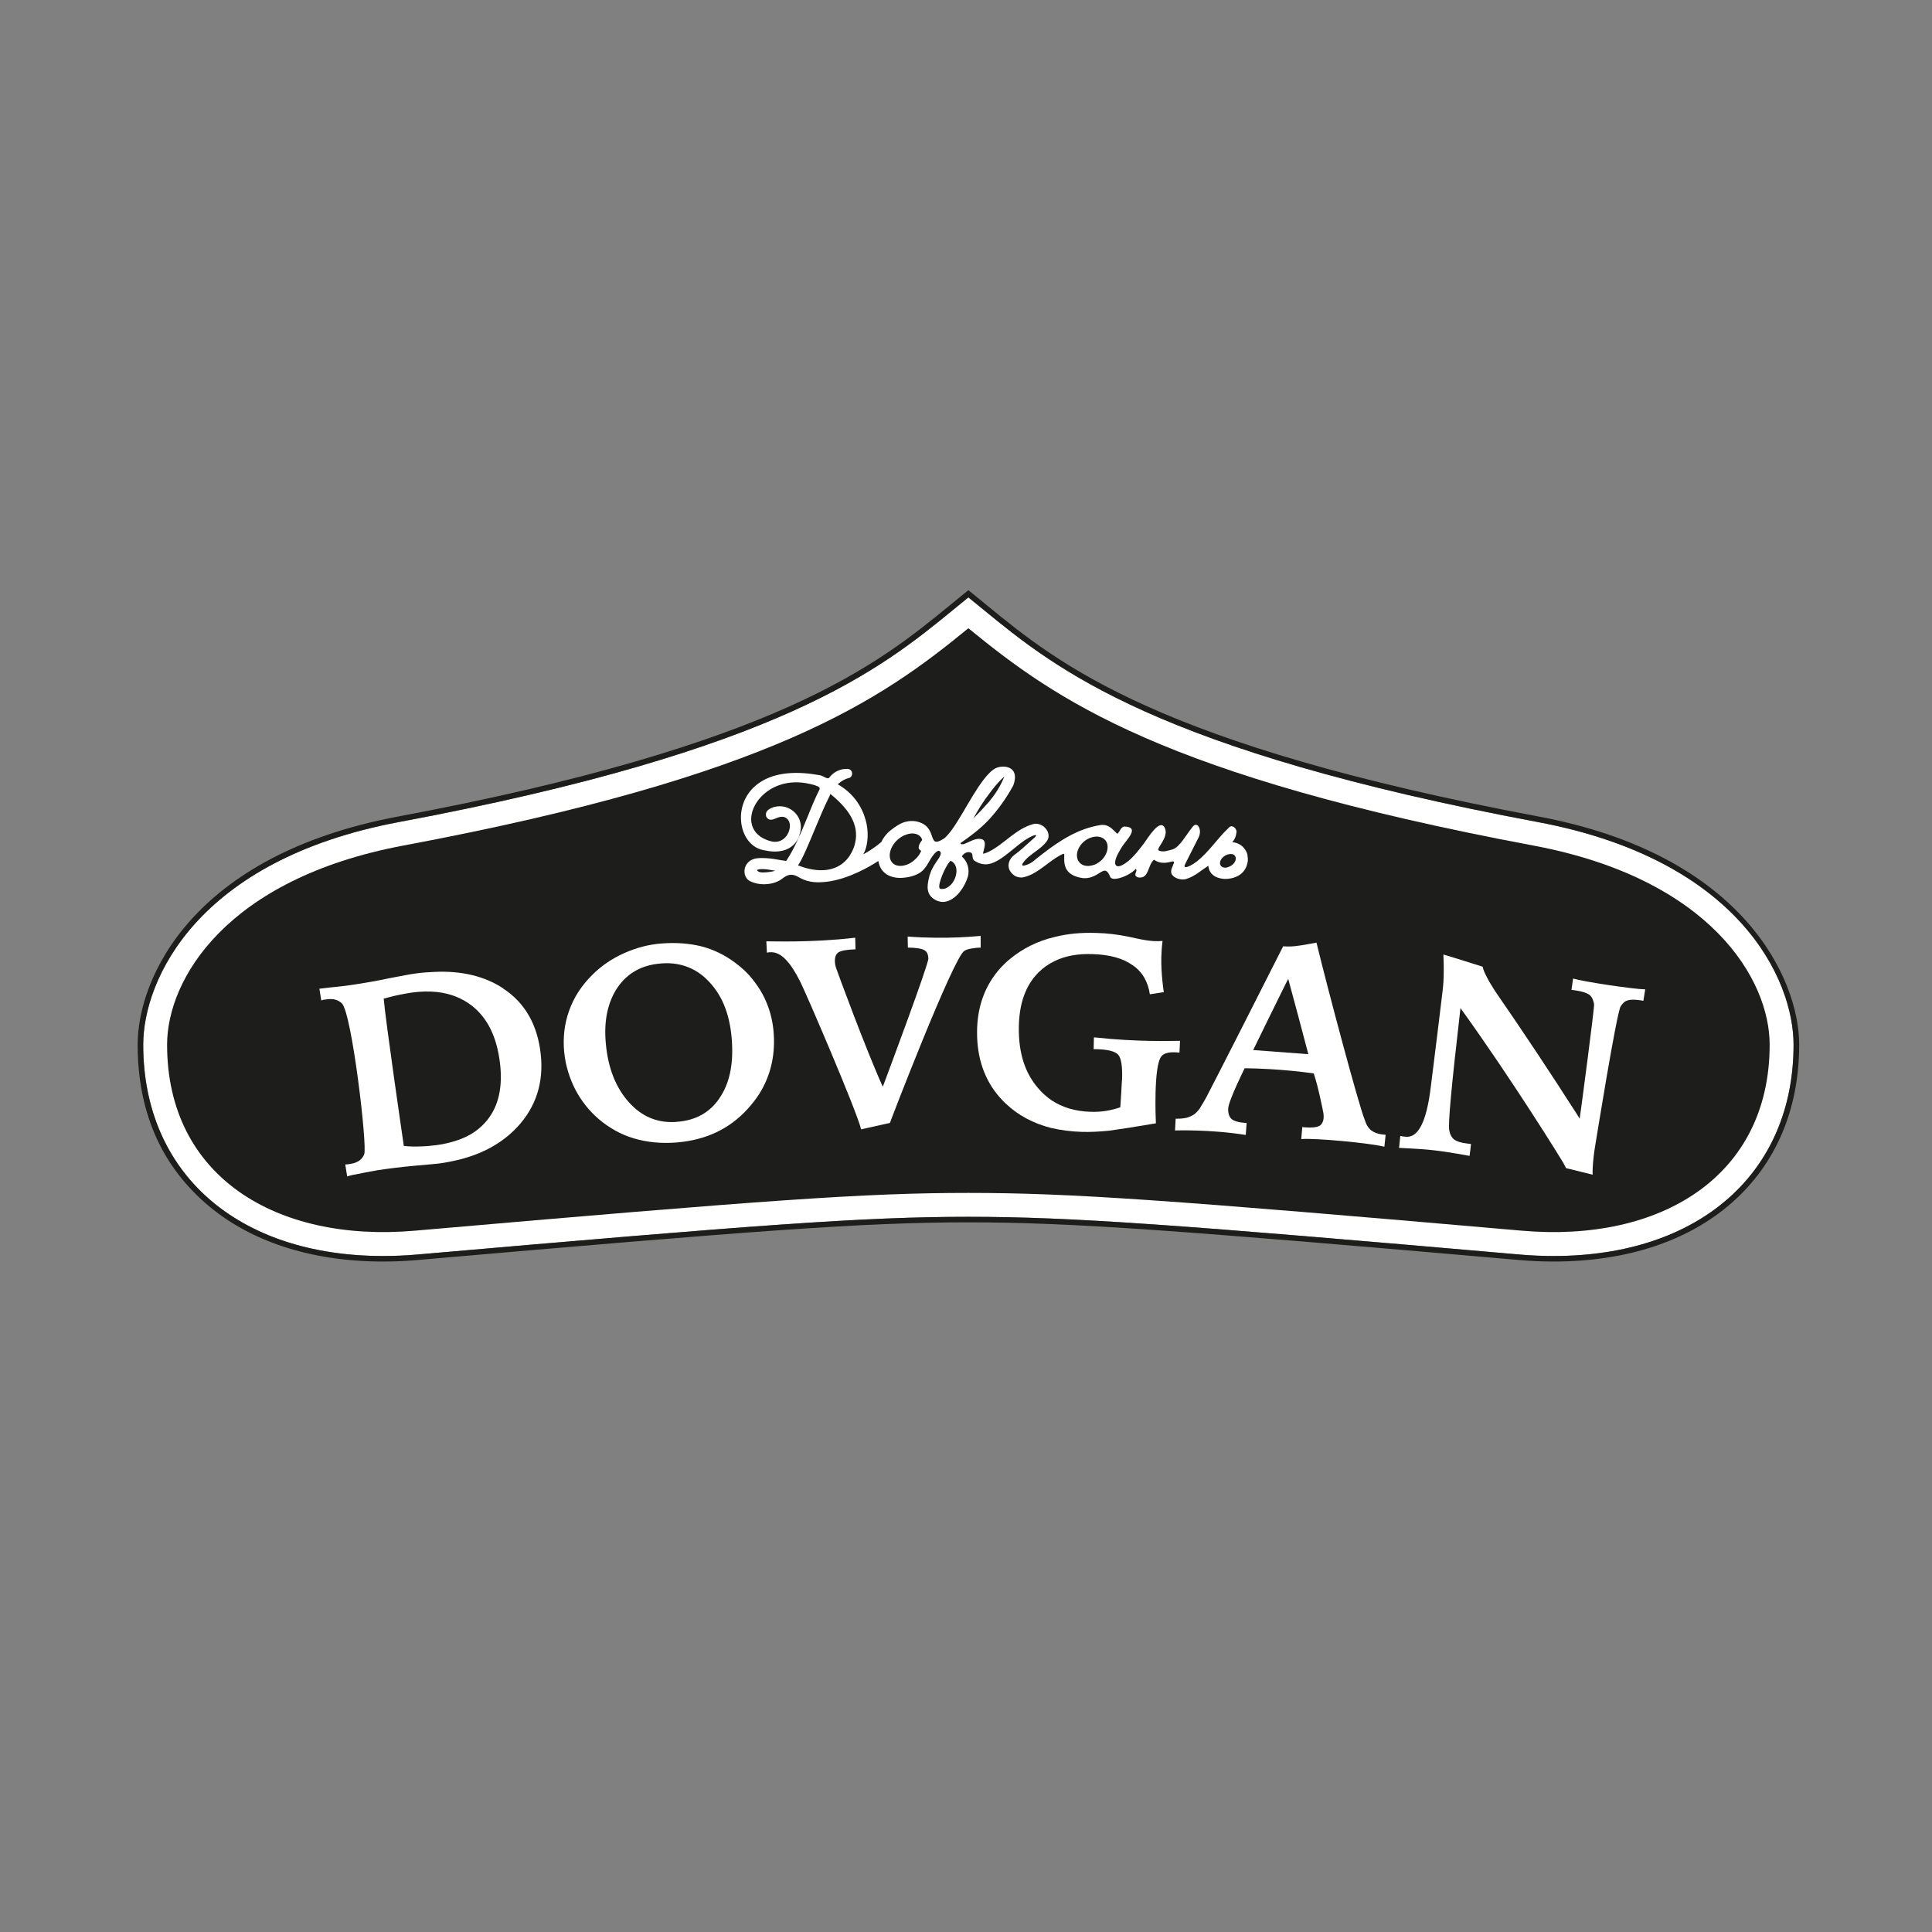 <?xml version="1.0" encoding="UTF-8"?> <svg xmlns="http://www.w3.org/2000/svg" viewBox="0 0 400.00 400.00" data-guides="{&quot;vertical&quot;:[],&quot;horizontal&quot;:[]}"><rect x="0" y="0" width="400.00" height="400.00" fill="#808080" stroke="none"/><defs></defs><path fill="rgb(255, 255, 255)" stroke="none" fill-opacity="1" stroke-width="1" stroke-opacity="1" color="rgb(51, 51, 51)" class="cls-2" id="tSvg9c7c37fa0" title="Path 25" d="M200.492 123.683C199.452 124.533 198.413 125.383 197.373 126.233C182.344 138.527 161.747 155.367 82.614 170.193C40.814 178.031 29.653 202.86 29.653 216.299C29.653 242.864 49.16 260.044 79.335 260.044C81.622 260.044 83.981 259.945 86.331 259.74C156.806 253.593 178.939 251.928 200.492 251.928C222.044 251.928 244.186 253.593 314.652 259.74C317.011 259.945 319.37 260.044 321.649 260.044C351.824 260.044 371.339 242.864 371.339 216.299C371.339 202.86 360.178 178.031 318.36 170.193C239.236 155.367 218.64 138.527 203.619 126.233C202.577 125.383 201.534 124.533 200.492 123.683Z" style=""></path><path fill="rgb(29, 29, 27)" stroke="none" fill-opacity="1" stroke-width="1" stroke-opacity="1" color="rgb(51, 51, 51)" class="cls-1" id="tSvg4b9ecd64f8" title="Path 26" d="M200.492 123.683C201.534 124.533 202.577 125.383 203.619 126.233C218.64 138.527 239.236 155.367 318.36 170.193C360.178 178.031 371.339 202.851 371.339 216.299C371.339 242.864 351.824 260.044 321.649 260.044C319.37 260.044 317.011 259.945 314.652 259.74C244.186 253.593 222.044 251.928 200.492 251.928C178.939 251.928 156.806 253.593 86.331 259.74C83.972 259.945 81.613 260.044 79.335 260.044C49.16 260.044 29.653 242.864 29.653 216.299C29.653 202.86 40.814 178.031 82.614 170.193C161.738 155.367 182.344 138.527 197.373 126.233C198.413 125.383 199.452 124.533 200.492 123.683M200.492 122.189C200.247 122.386 200.003 122.583 199.759 122.78C198.719 123.63 197.68 124.48 196.64 125.33C181.709 137.543 161.274 154.266 82.4 169.056C39.849 177.029 28.501 202.493 28.501 216.29C28.501 230.087 33.317 240.976 42.413 248.994C51.474 256.966 64.243 261.189 79.335 261.189C81.685 261.189 84.071 261.082 86.43 260.876C156.886 254.738 179.02 253.074 200.492 253.074C221.964 253.074 244.097 254.738 314.554 260.876C316.922 261.082 319.307 261.189 321.657 261.189C336.759 261.189 349.518 256.975 358.579 248.994C367.684 240.985 372.501 229.676 372.501 216.29C372.501 202.905 361.144 177.029 318.584 169.056C239.727 154.275 219.283 137.552 204.352 125.339C203.309 124.486 202.267 123.633 201.224 122.78C200.98 122.583 200.736 122.386 200.492 122.189Z" style=""></path><path fill="rgb(29, 29, 27)" stroke="none" fill-opacity="1" stroke-width="1" stroke-opacity="1" color="rgb(51, 51, 51)" class="cls-1" id="tSvg6f180523e" title="Path 27" d="M200.492 246.98C221.812 246.98 242.122 248.448 315.081 254.8C343.853 257.306 366.389 243.536 366.389 216.299C366.389 202.77 354.12 181.932 317.449 175.06C240.728 160.681 218.532 144.826 200.492 130.072C182.46 144.826 160.264 160.681 83.525 175.06C46.863 181.932 34.595 202.77 34.595 216.299C34.595 243.536 57.13 257.306 85.911 254.8C158.87 248.439 179.18 246.98 200.492 246.98" style=""></path><path fill="rgb(255, 255, 255)" stroke="none" fill-opacity="1" stroke-width="1" stroke-opacity="1" color="rgb(51, 51, 51)" class="cls-2" id="tSvg16e078de69d" title="Path 28" d="M155.787 202.717C154.715 201.384 153.509 200.265 152.088 199.236C149.997 197.688 147.718 196.588 145.261 195.944C142.804 195.335 140.07 195.102 137.014 195.335C136.987 195.335 136.969 195.335 136.96 195.335C134.253 195.541 131.679 196.239 129.159 197.366C126.639 198.503 124.459 199.997 122.618 201.849C120.42 204.023 118.812 206.484 117.838 209.231C116.855 211.969 116.516 214.832 116.819 217.892C117.096 220.648 117.909 223.207 119.116 225.587C120.331 227.904 121.948 229.962 123.959 231.689C126.166 233.55 128.561 234.901 131.241 235.689C133.913 236.494 136.826 236.78 139.98 236.548C140.025 236.548 140.078 236.538 140.114 236.538C146.146 236.029 151.016 233.756 154.831 229.55C155.689 228.593 156.448 227.636 157.127 226.589C159.397 223.028 160.469 218.939 160.21 214.313C160.058 211.306 159.29 208.479 157.896 205.866C157.279 204.739 156.573 203.692 155.778 202.726M148.934 227.412C146.914 230.383 143.974 231.966 140.221 232.253C140.078 232.253 139.927 232.288 139.793 232.297C136.031 232.494 132.894 231.161 130.303 228.316C127.578 225.345 125.907 221.274 125.433 216.093C124.986 211.324 125.826 207.459 127.864 204.435C129.937 201.428 132.93 199.782 136.817 199.478C136.969 199.469 137.13 199.451 137.255 199.442C141.106 199.236 144.421 200.587 147.004 203.477C149.756 206.466 151.23 210.546 151.543 215.736C151.847 220.558 150.971 224.486 148.925 227.403" style=""></path><path fill="rgb(255, 255, 255)" stroke="none" fill-opacity="1" stroke-width="1" stroke-opacity="1" color="rgb(51, 51, 51)" class="cls-2" id="tSvg172aaa76eab" title="Path 29" d="M104.176 204.632C100.369 202.126 95.615 200.954 89.932 201.223C88.726 201.285 87.466 201.348 86.215 201.527C85.223 201.652 83.329 202.001 80.568 202.538C77.807 203.128 75.528 203.504 73.777 203.773C72.785 203.925 71.695 204.077 70.435 204.229C69.193 204.363 67.781 204.488 66.128 204.703C66.253 205.5 66.369 206.314 66.512 207.119C66.611 207.092 66.763 207.074 66.897 207.012C67.057 206.985 67.254 206.958 67.549 206.913C69.032 206.681 70.015 207.03 70.766 207.719C72.839 209.624 76.1 237.406 75.403 238.981C74.992 240.064 74.063 240.735 72.544 240.976C72.258 241.021 72.008 241.057 71.865 241.075C71.722 241.057 71.579 241.075 71.481 241.093C71.615 241.916 71.74 242.73 71.874 243.544C72.24 243.455 72.615 243.365 72.991 243.267C76.002 242.65 77.816 242.337 78.334 242.256C80.568 241.925 83.088 241.603 85.876 241.352C88.663 241.102 90.343 240.968 90.915 240.887C92.345 240.699 93.667 240.422 94.972 240.118C99.994 238.874 104.033 236.619 107.115 233.326C110.922 229.228 112.593 224.2 111.958 218.304C111.306 212.219 108.733 207.638 104.158 204.649M100.995 231.761C99.386 233.801 97.242 235.277 94.472 236.154C93.256 236.556 91.88 236.879 90.46 237.075C89.307 237.227 88.163 237.335 87.037 237.353C85.92 237.415 84.794 237.38 83.606 237.254C83.266 234.901 79.862 211.637 79.442 206.752C80.738 206.412 81.873 206.108 82.811 205.938C83.686 205.768 84.526 205.607 85.268 205.5C87.109 205.249 88.824 205.213 90.46 205.383C93.328 205.696 95.767 206.69 97.814 208.318C101.039 210.904 102.889 214.832 103.523 220.156C104.086 224.996 103.264 228.853 100.977 231.769" style=""></path><path fill="rgb(255, 255, 255)" stroke="none" fill-opacity="1" stroke-width="1" stroke-opacity="1" color="rgb(51, 51, 51)" class="cls-2" id="tSvg434f318b59" title="Path 30" d="M283.869 234.015C283.288 233.532 282.832 232.807 282.529 231.769C281.439 229.291 274.791 204.417 272.566 195.165C270.43 195.523 268.67 195.952 266.82 195.962C266.409 195.97 266.06 195.944 265.667 195.917C261.709 203.782 250.852 225.13 249.78 227.126C249.342 227.913 249.012 228.522 248.752 228.888C248.386 229.631 247.868 230.177 247.367 230.624C247.144 230.803 246.903 230.937 246.608 231.063C245.813 231.492 244.794 231.635 243.543 231.617C243.498 231.617 243.454 231.617 243.409 231.617C243.364 232.441 243.329 233.264 243.275 234.096C243.302 234.096 243.32 234.069 243.32 234.051C243.355 234.051 250.531 233.792 257.92 234.982C257.974 234.149 258.036 233.326 258.099 232.503C257.938 232.485 257.777 232.476 257.616 232.467C256.374 232.378 255.472 232.083 254.972 231.671C254.471 231.206 254.248 230.472 254.284 229.515C254.355 227.868 257.652 221.256 257.697 221.167C265.078 221.256 270.93 222.097 271.994 222.24C272.941 225.014 273.951 230.168 274.013 230.562C274.04 230.893 274.067 231.197 274.04 231.474C273.969 232.288 273.629 232.87 273.12 233.121C272.557 233.407 271.538 233.514 270.091 233.398C269.939 233.38 269.778 233.371 269.626 233.353C269.554 234.176 269.474 235.008 269.411 235.832C272.298 235.59 283.601 236.655 286.621 237.415C286.693 236.583 286.782 235.769 286.88 234.946C286.666 234.928 286.451 234.901 286.246 234.883C285.245 234.785 284.45 234.454 283.869 234.015M259.457 217.4C261.7 212.801 263.952 208.193 266.23 203.603C266.391 203.298 266.543 202.985 266.713 202.672C268.125 207.862 269.519 213.06 270.877 218.259C270.153 218.196 260.136 217.445 259.448 217.4" style=""></path><path fill="rgb(255, 255, 255)" stroke="none" fill-opacity="1" stroke-width="1" stroke-opacity="1" color="rgb(51, 51, 51)" class="cls-2" id="tSvg1820897ab9f" title="Path 31" d="M325.696 202.565C325.589 203.352 325.473 204.149 325.357 204.936C325.67 204.981 325.991 205.034 326.295 205.07C327.591 205.258 328.511 205.58 329.074 205.956C329.476 206.296 329.753 206.734 329.914 207.387C329.95 207.531 330.021 207.736 330.039 207.933C330.11 208.765 327.394 229.3 327.055 231.617C326.867 231.313 326.688 231.009 326.5 230.714C321.032 222.16 315.394 213.669 309.559 205.222C308.897 204.166 308.299 203.236 307.897 202.413C307.441 201.589 307.119 200.829 306.95 200.14C304.26 199.281 301.553 198.44 298.845 197.617C299.05 203.075 298.738 204.426 298.55 206.197C298.488 206.815 296.45 223.43 296.227 225.032C295.369 232.208 293.644 235.626 291.017 235.349C290.723 235.313 290.544 235.304 290.347 235.277C290.204 235.214 290.061 235.205 289.918 235.179C289.829 236.002 289.749 236.834 289.659 237.657C291.884 237.746 293.502 237.872 294.52 237.934C295.557 238.006 296.325 238.095 296.951 238.167C297.621 238.248 298.532 238.346 299.56 238.516C300.659 238.695 302.223 238.928 304.26 239.312C304.367 238.489 304.474 237.675 304.555 236.852C304.296 236.825 304.019 236.78 303.751 236.753C302.446 236.601 301.57 236.306 301.043 235.903C300.543 235.51 300.185 234.839 300.042 233.953C299.926 233.264 300.042 231.009 300.382 227.251C300.712 223.529 301.392 217.31 302.375 208.712C313.061 223.529 323.284 240.073 323.632 240.699C323.981 241.326 324.24 241.907 324.24 241.853C324.445 241.898 324.651 241.952 324.847 241.996C326.483 242.39 328.109 242.793 329.744 243.204C329.708 242.381 329.744 241.567 329.825 240.699C329.887 239.894 329.985 239.035 330.119 238.14C330.343 236.762 334.712 209.499 335.561 208.3C335.981 207.719 336.383 207.262 337.009 207.119C337.598 206.922 338.51 206.922 339.752 207.119C339.922 207.146 340.082 207.173 340.243 207.2C340.368 206.412 340.502 205.625 340.627 204.837C338.304 204.811 327.832 203.254 325.705 202.601" style=""></path><path fill="rgb(255, 255, 255)" stroke="none" fill-opacity="1" stroke-width="1" stroke-opacity="1" color="rgb(51, 51, 51)" class="cls-2" id="tSvgc0a8967a21" title="Path 32" d="M244.195 217.928C244.231 217.122 244.267 216.299 244.311 215.494C244.297 215.494 244.282 215.494 244.267 215.494C242.212 215.485 235.832 215.78 226.485 214.769C226.467 215.583 226.44 216.389 226.423 217.212C226.7 217.212 226.976 217.221 227.262 217.23C229.452 217.301 230.863 217.677 231.516 218.375C232.123 219.064 232.409 220.737 232.311 223.43C232.284 223.815 232.213 224.62 232.159 225.963C232.061 227.34 232.025 228.387 231.945 229.255C230.953 229.595 229.943 229.846 228.924 230.007C227.906 230.168 226.896 230.222 225.842 230.186C222.705 230.096 219.98 229.318 217.692 227.788C216.701 227.099 215.745 226.267 214.94 225.3C212.188 222.142 210.875 217.963 210.937 212.702C211 207.826 212.313 204.023 215.003 201.339C215.959 200.391 217.067 199.594 218.282 199.013C220.507 197.903 223.116 197.438 226.163 197.536C229.711 197.635 232.49 198.404 234.482 199.827C236.52 201.196 237.681 203.263 238.065 205.857C239.022 205.705 239.996 205.562 240.952 205.41C240.728 203.871 240.559 202.278 240.478 200.695C240.416 199.111 240.362 197.482 240.693 194.816C238.217 195.04 235.984 194.423 233.705 193.948C231.462 193.483 229.21 193.206 226.896 193.152C223.831 193.054 220.999 193.322 218.381 193.984C214.806 194.816 211.679 196.409 209.061 198.583C208.355 199.147 207.756 199.764 207.202 200.337C203.932 203.952 202.297 208.399 202.288 213.74C202.279 219.144 203.869 223.645 206.988 227.206C207.363 227.636 207.801 228.065 208.239 228.495C210.803 230.919 213.895 232.575 217.576 233.523C219.569 233.988 221.74 234.275 224.028 234.346C225.708 234.391 227.575 234.302 229.648 234.096C231.677 233.819 234.911 233.326 239.316 232.575C239.263 231.653 238.825 220.728 240.433 218.733C240.907 218.089 241.908 217.802 243.373 217.874C243.623 217.874 243.892 217.901 244.151 217.919C244.168 217.919 244.186 217.919 244.195 217.928Z" style=""></path><path fill="rgb(255, 255, 255)" stroke="none" fill-opacity="1" stroke-width="1" stroke-opacity="1" color="rgb(51, 51, 51)" class="cls-2" id="tSvgdaa35186d" title="Path 33" d="M187.919 193.895C187.937 194.664 187.946 195.434 187.964 196.185C189.671 196.212 190.77 196.391 191.369 196.713C191.923 197.044 192.19 197.608 192.2 198.476C192.226 199.755 183.8 222.24 182.942 224.558C182.88 224.701 182.826 224.844 182.763 224.987C179.261 217.248 173.274 200.972 173.104 200.408C172.935 199.889 172.863 199.46 172.854 199.12C172.827 198.163 173.06 197.536 173.587 197.178C174.132 196.82 175.32 196.606 177.125 196.543C177.098 195.747 177.072 194.95 177.063 194.145C167.654 195.237 159.308 194.852 158.664 194.888C158.691 195.657 158.736 196.445 158.781 197.232C158.879 197.232 158.977 197.223 159.129 197.169C159.326 197.16 159.433 197.151 159.522 197.151C161.676 197.044 163.624 199.147 165.697 203.28C167.046 205.983 177.384 230.034 178.287 233.819C180.27 233.371 182.263 232.924 184.256 232.485C184.345 232.092 197.364 198.297 199.643 196.874C200.036 196.624 200.501 196.489 201.099 196.391C201.189 196.337 201.287 196.346 201.394 196.346C201.894 196.248 202.431 196.194 203.038 196.194C203.038 195.386 203.038 194.578 203.038 193.769C202.636 193.769 196.229 194.539 187.937 193.904" style=""></path><path fill="rgb(255, 255, 255)" stroke="none" fill-opacity="1" stroke-width="1" stroke-opacity="1" color="rgb(51, 51, 51)" class="cls-2" id="tSvg17ed0d912c6" title="Path 34" d="M181.665 232.467C181.665 232.467 181.611 232.485 181.575 232.485C181.53 232.664 181.557 232.673 181.665 232.467" style=""></path><path fill="rgb(255, 255, 255)" stroke="none" fill-opacity="1" stroke-width="1" stroke-opacity="1" color="rgb(51, 51, 51)" class="cls-2" id="tSvg4eb045396b" title="Path 35" d="M258.305 177.073C257.983 175.722 256.893 174.514 255.124 174.362C255.651 173.78 255.946 173.047 256.017 172.161C255.946 171.436 255.124 170.703 254.489 171.275C254.391 171.383 254.284 171.481 254.239 171.544C254.203 171.577 254.167 171.609 254.132 171.642C252.005 173.673 250.37 176.286 247.779 178.371C245.634 179.928 244.91 179.731 245.375 178.89C246.313 177.029 247.251 175.167 248.19 173.306C248.913 171.74 247.921 170.014 246.974 171.114C245.625 172.734 244.276 175.4 242.757 175.865C241.872 176.08 240.827 176.536 239.888 176.08C239.263 175.66 242.221 173.262 241.086 171.275C240.04 169.557 237.744 173.369 236.806 174.666C235.501 176.331 234.143 178.219 232.266 179.149C231.748 179.417 230.917 179.57 230.863 178.639C230.917 177.592 231.552 176.545 232.213 175.454C233.062 173.995 236.278 171.168 232.686 171.123C231.9 171.436 231.945 172.116 231.328 172.635C230.444 171.857 229.666 170.604 227.888 170.81C227.262 170.917 226.691 171.025 226.119 171.177C221.839 172.277 218.139 174.935 214.547 177.807C214.458 177.879 214.369 177.95 214.279 178.022C213.609 178.648 212.751 179.069 212.027 179.212C211.67 179.319 211.563 179.006 211.67 178.854C212.403 177.7 213.493 176.966 214.538 176.187C215.316 175.615 216.147 174.988 216.772 174.094C217.773 172.635 216.308 170.595 214.538 170.55C214.377 170.55 214.181 170.55 214.002 170.595C210.357 171.544 208.006 174.675 204.736 176.339C204.405 176.501 204.102 176.608 203.78 176.706C202.851 177.234 205.192 173.673 202.743 173.673C201.591 173.673 200.67 174.362 199.661 174.72C199.357 174.827 198.937 174.872 198.839 174.559C200.813 173.199 202.806 171.749 204.736 169.709C206.461 167.83 208.167 165.585 209.793 162.614C211.089 159.062 208.489 158.382 206.666 158.856C206.032 159.008 205.353 159.482 204.736 160.153C201.761 163.187 198.687 170.166 196.185 172.895C195.872 173.262 195.55 173.584 195.238 173.727C192.164 175.66 193.888 171.946 190.966 170.488C189.76 169.915 188.679 169.87 187.58 170.13C187.58 170.13 186.4 170.255 184.265 172.009C183.407 172.716 182.835 173.557 182.469 174.317C181.218 175.427 179.6 176.429 178.743 176.876C179.591 175.382 179.877 173.011 179.44 170.703C179.037 168.645 177.751 164.842 173.444 162.372C174.284 161.639 175.007 161.236 175.794 161.075C176.196 160.941 176.455 160.547 176.419 160.091C176.393 159.635 176.08 159.286 175.624 159.214C173.864 159.044 172.461 160.001 171.782 160.887C171.621 161.12 171.469 161.182 171.201 161.102C171.004 161.048 170.817 160.95 170.593 160.833C170.343 160.699 170.066 160.565 169.771 160.511C165.143 159.652 161.336 159.93 158.477 161.326C154.366 163.348 153.169 167.15 153.437 170.031C153.678 172.93 155.314 175.23 157.574 175.892C157.905 175.973 158.262 176.062 158.53 176.098C164.41 177.279 165.5 173.002 165.509 172.957C165.509 172.934 165.509 172.91 165.509 172.886C166.117 171.231 165.804 169.575 164.678 168.349C163.552 167.132 161.863 166.623 160.174 167.106C159.424 167.392 158.298 167.812 158.638 169.065C159.156 170.049 159.996 169.691 160.612 169.441C160.988 169.289 162.444 168.546 163.284 169.924C163.775 170.729 163.543 172.098 162.828 173.074C162.382 173.664 161.381 174.595 159.683 174.192C159.326 174.103 158.959 173.986 158.655 173.861C156.895 173.163 155.787 171.866 155.564 170.228C155.287 168.072 156.52 165.611 158.709 163.956C160.282 162.775 163.633 161.03 168.744 162.587C169.155 162.73 169.584 162.874 169.682 163.106C169.727 163.196 169.718 163.312 169.682 163.437C168.779 165.2 167.984 167.159 167.225 169.056C165.884 172.304 164.508 175.668 162.775 178.254C162.373 178.192 161.971 178.129 161.569 178.066C160.603 177.896 159.63 177.726 158.62 177.673C158.057 177.637 157.458 177.637 156.904 177.673C155.18 177.825 154.366 178.925 154.179 179.91C153.973 180.983 154.438 182.03 155.322 182.451C156.18 182.871 157.154 183.077 158.119 183.077C158.271 183.077 158.441 183.077 158.611 183.05C159.924 183.005 161.184 182.558 162.113 181.798C163.418 180.769 164.419 181.019 165.554 181.726C167.519 182.809 169.405 182.755 171.165 182.558C175.74 182.012 180.226 179.319 181.852 178.254C182.352 181.314 185.131 182.066 187.598 181.663C188.849 181.502 190.037 181.046 190.77 180.464C192.226 179.265 192.476 177.538 193.897 176.339C194.416 175.982 194.621 176.187 194.782 176.545C194.827 177.753 193.004 178.8 192.325 181.771C191.949 183.39 191.645 185.269 193.736 186.361C194.558 186.79 195.452 186.835 196.185 186.567C198.106 185.949 199.723 183.694 200.402 181.458C200.769 180.035 200.349 178.371 199.142 177.324C199.518 176.599 200.349 176.277 200.929 176.492C201.662 176.742 201.019 177.789 201.859 178.272C202.859 178.89 203.789 179.051 204.736 178.89C207.542 178.317 210.303 174.917 213.082 173.405C214.699 172.519 214.896 172.886 213.904 173.664C212.608 174.818 211.196 176.169 209.945 177.055C208.623 178.102 208.274 179.928 209.892 181.18C210.401 181.592 211.25 181.753 211.822 181.645C212.805 181.44 213.689 181.028 214.529 180.5C216.397 179.355 218.059 177.735 220.052 176.796C221.097 176.277 218.55 181.028 224.215 181.806C224.948 181.86 225.591 181.753 226.101 181.538C228.084 180.867 228.826 179.042 229.854 181.538C230.265 182.639 233.812 181.386 235.17 179.874C235.644 180.5 234.393 181.126 235.582 181.645C237.931 182.111 237.574 179.086 238.923 177.995C240.013 178.782 241.211 178.72 242.265 178.46C244.249 177.834 241.792 179.874 242.676 181.126C243.302 181.959 244.651 182.218 245.482 182.021C247.376 181.449 248.466 180.348 250.182 179.248C250.236 180.5 251.129 181.395 252.112 181.699C252.729 181.914 253.426 182.021 254.087 181.959C254.123 181.959 254.158 181.959 254.194 181.959C255.186 181.86 256.169 181.538 256.955 180.921C257.688 180.285 258.099 179.507 258.26 178.72C258.412 178.147 258.358 177.574 258.26 177.046M204.763 164.395C205.495 163.41 206.264 162.417 207.149 161.522C207.414 161.263 207.679 161.004 207.944 160.744C207.149 162.784 206.005 164.502 204.763 166.005C203.655 167.267 202.556 168.412 201.519 169.459C202.466 167.732 203.512 166.005 204.763 164.395M158.593 180.607C157.637 180.679 156.94 180.607 156.734 180.151C156.824 180.053 157.101 179.936 157.86 179.936C158.066 179.936 158.307 179.945 158.584 179.972C159.585 180.08 160.434 180.321 160.603 180.223C160.434 180.33 159.594 180.536 158.602 180.607M176.884 175.149C175.91 178.022 173.926 179.731 171.13 180.106C169.351 180.33 167.269 179.99 165.223 179.158C166.099 177.968 167.511 174.559 168.878 171.266C169.798 169.056 170.692 166.963 171.362 165.62C171.746 164.788 171.96 164.475 171.898 164.359C176.446 168.027 178.028 171.463 176.875 175.159M190.725 176.143C190.52 176.715 190.1 177.342 189.528 177.87C188.956 178.433 188.277 178.863 187.607 179.069C186.507 179.435 185.399 179.328 184.783 178.657C183.738 177.556 184.157 175.472 185.73 173.951C186.311 173.432 186.919 173.011 187.607 172.805C188.706 172.385 189.849 172.501 190.52 173.172C190.725 173.378 190.832 173.593 190.94 173.897C190.1 174.944 189.894 175.829 190.725 176.143M196.212 183.703C195.783 184.017 195.211 184.124 194.692 184.017C193.915 183.856 195.211 180.518 196.212 178.952C196.471 178.576 196.667 178.326 196.819 178.219C198.865 179.104 198.088 182.603 196.212 183.694M228.004 178.129C227.441 178.648 226.816 179.015 226.137 179.167C225.154 179.435 224.198 179.274 223.581 178.657C222.554 177.61 222.848 175.731 224.26 174.371C224.832 173.852 225.511 173.476 226.145 173.333C227.128 173.065 228.129 173.217 228.746 173.852C229.738 174.836 229.425 176.769 228.013 178.129M254.918 179.212C254.659 179.382 254.444 179.471 254.239 179.525C254.203 179.543 254.167 179.561 254.132 179.578C253.56 179.74 252.97 179.578 252.729 179.212C252.362 178.648 252.729 177.753 253.515 177.234C253.73 177.073 253.935 177.019 254.141 176.912C254.176 176.912 254.212 176.912 254.248 176.912C254.82 176.706 255.445 176.814 255.713 177.234C256.08 177.807 255.713 178.702 254.927 179.212" style=""></path></svg> 
